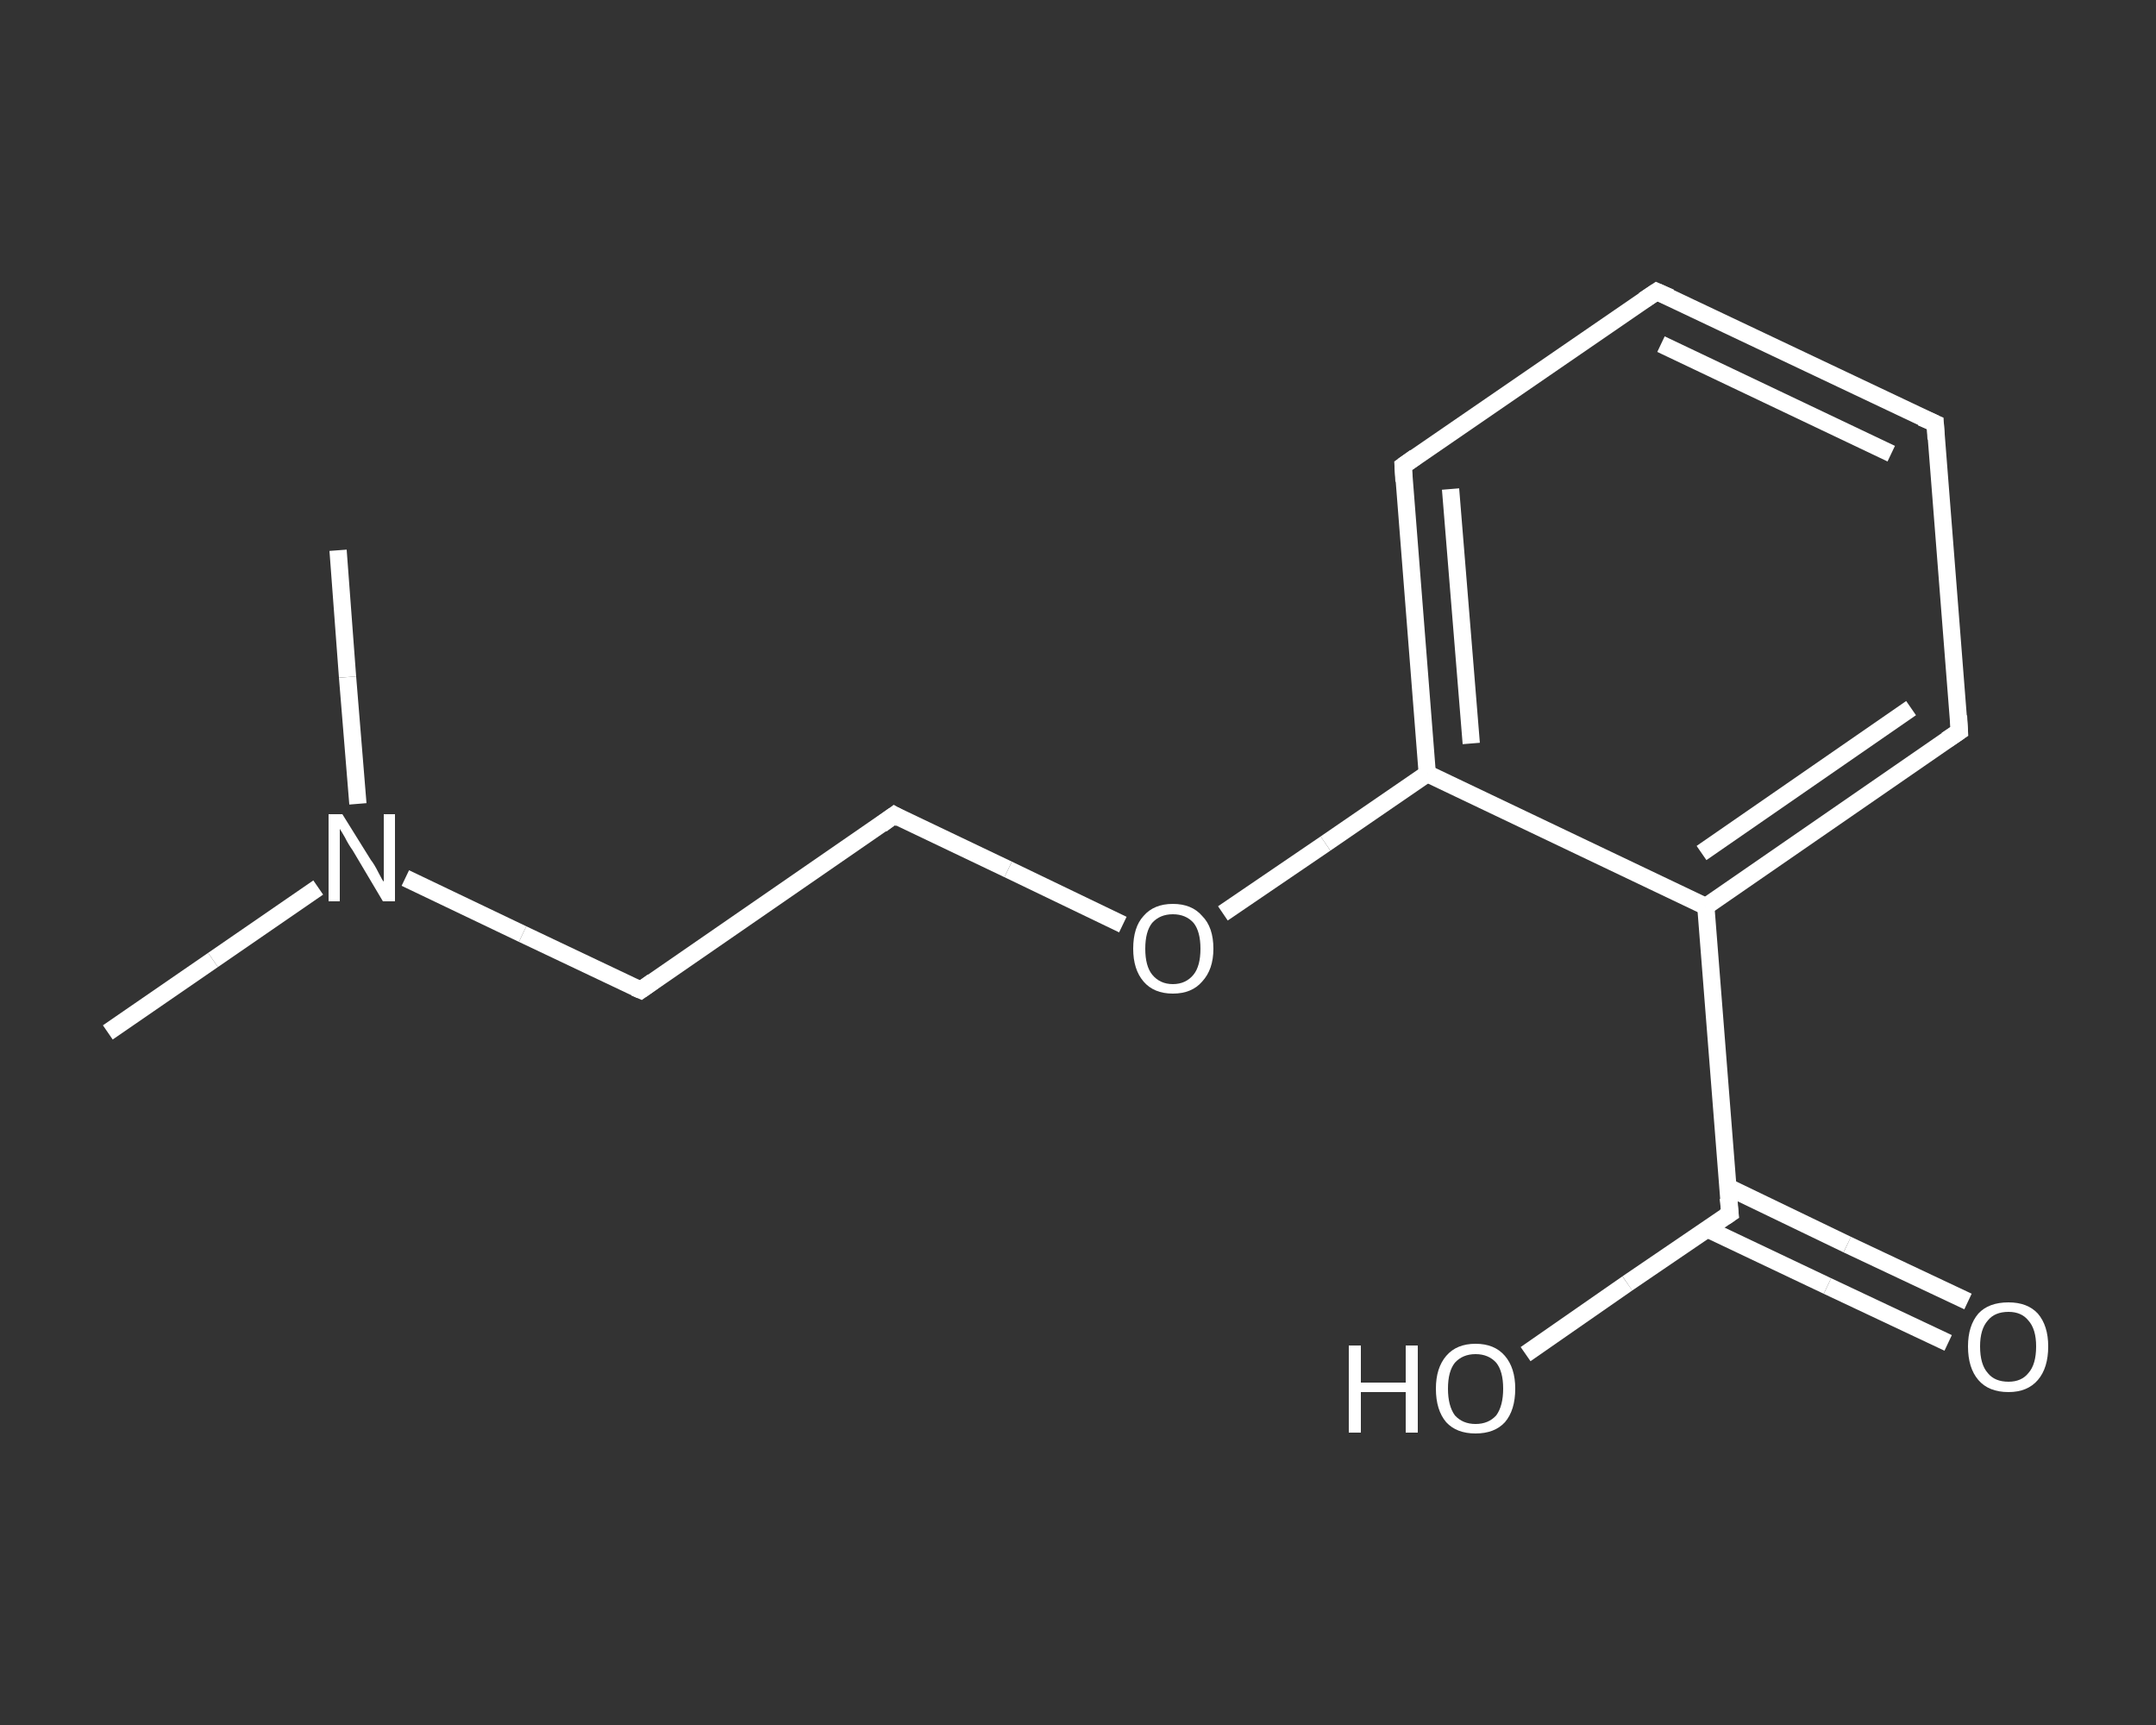 <?xml version='1.0' encoding='iso-8859-1'?>
<svg version='1.1' baseProfile='full'
              xmlns='http://www.w3.org/2000/svg'
                      xmlns:rdkit='http://www.rdkit.org/xml'
                      xmlns:xlink='http://www.w3.org/1999/xlink'
                  xml:space='preserve'
width='250px' height='200px' viewBox='0 0 250 200'>
<rect x="0" y="0" width="250" height="200" fill="#333333" stroke="none"/>
<!-- END OF HEADER -->
<rect style='opacity:1.0;fill:transparent;stroke:none' width='250.0' height='200.0' x='0.0' y='0.0'> </rect>
<path class='bond-0 atom-0 atom-1' d='M 12.5,119.7 L 24.7,111.3' style='fill:none;fill-rule:evenodd;stroke:#FFFFFF;stroke-width:2.0px;stroke-linecap:butt;stroke-linejoin:miter;stroke-opacity:1' />
<path class='bond-0 atom-0 atom-1' d='M 24.7,111.3 L 36.9,102.9' style='fill:none;fill-rule:evenodd;stroke:#FFFFFF;stroke-width:2.0px;stroke-linecap:butt;stroke-linejoin:miter;stroke-opacity:1' />
<path class='bond-1 atom-1 atom-2' d='M 41.5,93.2 L 40.3,78.5' style='fill:none;fill-rule:evenodd;stroke:#FFFFFF;stroke-width:2.0px;stroke-linecap:butt;stroke-linejoin:miter;stroke-opacity:1' />
<path class='bond-1 atom-1 atom-2' d='M 40.3,78.5 L 39.2,63.8' style='fill:none;fill-rule:evenodd;stroke:#FFFFFF;stroke-width:2.0px;stroke-linecap:butt;stroke-linejoin:miter;stroke-opacity:1' />
<path class='bond-2 atom-1 atom-3' d='M 47.0,101.8 L 60.6,108.3' style='fill:none;fill-rule:evenodd;stroke:#FFFFFF;stroke-width:2.0px;stroke-linecap:butt;stroke-linejoin:miter;stroke-opacity:1' />
<path class='bond-2 atom-1 atom-3' d='M 60.6,108.3 L 74.3,114.8' style='fill:none;fill-rule:evenodd;stroke:#FFFFFF;stroke-width:2.0px;stroke-linecap:butt;stroke-linejoin:miter;stroke-opacity:1' />
<path class='bond-3 atom-3 atom-4' d='M 74.3,114.8 L 103.7,94.5' style='fill:none;fill-rule:evenodd;stroke:#FFFFFF;stroke-width:2.0px;stroke-linecap:butt;stroke-linejoin:miter;stroke-opacity:1' />
<path class='bond-4 atom-4 atom-5' d='M 103.7,94.5 L 116.9,100.8' style='fill:none;fill-rule:evenodd;stroke:#FFFFFF;stroke-width:2.0px;stroke-linecap:butt;stroke-linejoin:miter;stroke-opacity:1' />
<path class='bond-4 atom-4 atom-5' d='M 116.9,100.8 L 130.2,107.2' style='fill:none;fill-rule:evenodd;stroke:#FFFFFF;stroke-width:2.0px;stroke-linecap:butt;stroke-linejoin:miter;stroke-opacity:1' />
<path class='bond-5 atom-5 atom-6' d='M 141.8,105.9 L 153.7,97.8' style='fill:none;fill-rule:evenodd;stroke:#FFFFFF;stroke-width:2.0px;stroke-linecap:butt;stroke-linejoin:miter;stroke-opacity:1' />
<path class='bond-5 atom-5 atom-6' d='M 153.7,97.8 L 165.5,89.7' style='fill:none;fill-rule:evenodd;stroke:#FFFFFF;stroke-width:2.0px;stroke-linecap:butt;stroke-linejoin:miter;stroke-opacity:1' />
<path class='bond-6 atom-6 atom-7' d='M 165.5,89.7 L 162.7,54.0' style='fill:none;fill-rule:evenodd;stroke:#FFFFFF;stroke-width:2.0px;stroke-linecap:butt;stroke-linejoin:miter;stroke-opacity:1' />
<path class='bond-6 atom-6 atom-7' d='M 170.6,86.2 L 168.2,56.7' style='fill:none;fill-rule:evenodd;stroke:#FFFFFF;stroke-width:2.0px;stroke-linecap:butt;stroke-linejoin:miter;stroke-opacity:1' />
<path class='bond-7 atom-7 atom-8' d='M 162.7,54.0 L 192.1,33.8' style='fill:none;fill-rule:evenodd;stroke:#FFFFFF;stroke-width:2.0px;stroke-linecap:butt;stroke-linejoin:miter;stroke-opacity:1' />
<path class='bond-8 atom-8 atom-9' d='M 192.1,33.8 L 224.4,49.1' style='fill:none;fill-rule:evenodd;stroke:#FFFFFF;stroke-width:2.0px;stroke-linecap:butt;stroke-linejoin:miter;stroke-opacity:1' />
<path class='bond-8 atom-8 atom-9' d='M 192.6,39.9 L 219.3,52.6' style='fill:none;fill-rule:evenodd;stroke:#FFFFFF;stroke-width:2.0px;stroke-linecap:butt;stroke-linejoin:miter;stroke-opacity:1' />
<path class='bond-9 atom-9 atom-10' d='M 224.4,49.1 L 227.2,84.8' style='fill:none;fill-rule:evenodd;stroke:#FFFFFF;stroke-width:2.0px;stroke-linecap:butt;stroke-linejoin:miter;stroke-opacity:1' />
<path class='bond-10 atom-10 atom-11' d='M 227.2,84.8 L 197.8,105.1' style='fill:none;fill-rule:evenodd;stroke:#FFFFFF;stroke-width:2.0px;stroke-linecap:butt;stroke-linejoin:miter;stroke-opacity:1' />
<path class='bond-10 atom-10 atom-11' d='M 221.6,82.1 L 197.3,98.9' style='fill:none;fill-rule:evenodd;stroke:#FFFFFF;stroke-width:2.0px;stroke-linecap:butt;stroke-linejoin:miter;stroke-opacity:1' />
<path class='bond-11 atom-11 atom-12' d='M 197.8,105.1 L 200.6,140.7' style='fill:none;fill-rule:evenodd;stroke:#FFFFFF;stroke-width:2.0px;stroke-linecap:butt;stroke-linejoin:miter;stroke-opacity:1' />
<path class='bond-12 atom-12 atom-13' d='M 198.0,142.5 L 211.9,149.1' style='fill:none;fill-rule:evenodd;stroke:#FFFFFF;stroke-width:2.0px;stroke-linecap:butt;stroke-linejoin:miter;stroke-opacity:1' />
<path class='bond-12 atom-12 atom-13' d='M 211.9,149.1 L 225.9,155.7' style='fill:none;fill-rule:evenodd;stroke:#FFFFFF;stroke-width:2.0px;stroke-linecap:butt;stroke-linejoin:miter;stroke-opacity:1' />
<path class='bond-12 atom-12 atom-13' d='M 200.3,137.6 L 214.2,144.3' style='fill:none;fill-rule:evenodd;stroke:#FFFFFF;stroke-width:2.0px;stroke-linecap:butt;stroke-linejoin:miter;stroke-opacity:1' />
<path class='bond-12 atom-12 atom-13' d='M 214.2,144.3 L 228.2,150.9' style='fill:none;fill-rule:evenodd;stroke:#FFFFFF;stroke-width:2.0px;stroke-linecap:butt;stroke-linejoin:miter;stroke-opacity:1' />
<path class='bond-13 atom-12 atom-14' d='M 200.6,140.7 L 188.7,148.8' style='fill:none;fill-rule:evenodd;stroke:#FFFFFF;stroke-width:2.0px;stroke-linecap:butt;stroke-linejoin:miter;stroke-opacity:1' />
<path class='bond-13 atom-12 atom-14' d='M 188.7,148.8 L 176.9,157.0' style='fill:none;fill-rule:evenodd;stroke:#FFFFFF;stroke-width:2.0px;stroke-linecap:butt;stroke-linejoin:miter;stroke-opacity:1' />
<path class='bond-14 atom-11 atom-6' d='M 197.8,105.1 L 165.5,89.7' style='fill:none;fill-rule:evenodd;stroke:#FFFFFF;stroke-width:2.0px;stroke-linecap:butt;stroke-linejoin:miter;stroke-opacity:1' />
<path d='M 73.6,114.5 L 74.3,114.8 L 75.7,113.8' style='fill:none;stroke:#FFFFFF;stroke-width:2.0px;stroke-linecap:butt;stroke-linejoin:miter;stroke-opacity:1;' />
<path d='M 102.2,95.6 L 103.7,94.5 L 104.4,94.9' style='fill:none;stroke:#FFFFFF;stroke-width:2.0px;stroke-linecap:butt;stroke-linejoin:miter;stroke-opacity:1;' />
<path d='M 162.8,55.8 L 162.7,54.0 L 164.1,53.0' style='fill:none;stroke:#FFFFFF;stroke-width:2.0px;stroke-linecap:butt;stroke-linejoin:miter;stroke-opacity:1;' />
<path d='M 190.6,34.8 L 192.1,33.8 L 193.7,34.5' style='fill:none;stroke:#FFFFFF;stroke-width:2.0px;stroke-linecap:butt;stroke-linejoin:miter;stroke-opacity:1;' />
<path d='M 222.8,48.4 L 224.4,49.1 L 224.5,50.9' style='fill:none;stroke:#FFFFFF;stroke-width:2.0px;stroke-linecap:butt;stroke-linejoin:miter;stroke-opacity:1;' />
<path d='M 227.1,83.0 L 227.2,84.8 L 225.7,85.8' style='fill:none;stroke:#FFFFFF;stroke-width:2.0px;stroke-linecap:butt;stroke-linejoin:miter;stroke-opacity:1;' />
<path d='M 200.4,138.9 L 200.6,140.7 L 200.0,141.1' style='fill:none;stroke:#FFFFFF;stroke-width:2.0px;stroke-linecap:butt;stroke-linejoin:miter;stroke-opacity:1;' />
<path class='atom-1' d='M 39.7 94.4
L 43.0 99.7
Q 43.4 100.2, 43.9 101.2
Q 44.4 102.2, 44.5 102.2
L 44.5 94.4
L 45.8 94.4
L 45.8 104.5
L 44.4 104.5
L 40.9 98.6
Q 40.4 97.9, 40.0 97.1
Q 39.6 96.4, 39.4 96.1
L 39.4 104.5
L 38.1 104.5
L 38.1 94.4
L 39.7 94.4
' fill='#FFFFFF'/>
<path class='atom-5' d='M 131.4 110.0
Q 131.4 107.5, 132.6 106.2
Q 133.8 104.8, 136.0 104.8
Q 138.2 104.8, 139.4 106.2
Q 140.7 107.5, 140.7 110.0
Q 140.7 112.4, 139.4 113.8
Q 138.2 115.2, 136.0 115.2
Q 133.8 115.2, 132.6 113.8
Q 131.4 112.4, 131.4 110.0
M 136.0 114.1
Q 137.5 114.1, 138.4 113.0
Q 139.2 112.0, 139.2 110.0
Q 139.2 108.0, 138.4 107.0
Q 137.5 106.0, 136.0 106.0
Q 134.5 106.0, 133.6 107.0
Q 132.8 108.0, 132.8 110.0
Q 132.8 112.0, 133.6 113.0
Q 134.5 114.1, 136.0 114.1
' fill='#FFFFFF'/>
<path class='atom-13' d='M 228.2 156.1
Q 228.2 153.7, 229.4 152.3
Q 230.6 151.0, 232.9 151.0
Q 235.1 151.0, 236.3 152.3
Q 237.5 153.7, 237.5 156.1
Q 237.5 158.6, 236.3 160.0
Q 235.1 161.4, 232.9 161.4
Q 230.6 161.4, 229.4 160.0
Q 228.2 158.6, 228.2 156.1
M 232.9 160.2
Q 234.4 160.2, 235.2 159.2
Q 236.1 158.2, 236.1 156.1
Q 236.1 154.1, 235.2 153.1
Q 234.4 152.1, 232.9 152.1
Q 231.3 152.1, 230.5 153.1
Q 229.6 154.1, 229.6 156.1
Q 229.6 158.2, 230.5 159.2
Q 231.3 160.2, 232.9 160.2
' fill='#FFFFFF'/>
<path class='atom-14' d='M 156.4 156.0
L 157.8 156.0
L 157.8 160.3
L 163.0 160.3
L 163.0 156.0
L 164.4 156.0
L 164.4 166.1
L 163.0 166.1
L 163.0 161.4
L 157.8 161.4
L 157.8 166.1
L 156.4 166.1
L 156.4 156.0
' fill='#FFFFFF'/>
<path class='atom-14' d='M 166.5 161.0
Q 166.5 158.6, 167.7 157.2
Q 168.9 155.8, 171.1 155.8
Q 173.3 155.8, 174.5 157.2
Q 175.7 158.6, 175.7 161.0
Q 175.7 163.5, 174.5 164.9
Q 173.3 166.2, 171.1 166.2
Q 168.9 166.2, 167.7 164.9
Q 166.5 163.5, 166.5 161.0
M 171.1 165.1
Q 172.6 165.1, 173.5 164.1
Q 174.3 163.0, 174.3 161.0
Q 174.3 159.0, 173.5 158.0
Q 172.6 157.0, 171.1 157.0
Q 169.6 157.0, 168.7 158.0
Q 167.9 159.0, 167.9 161.0
Q 167.9 163.0, 168.7 164.1
Q 169.6 165.1, 171.1 165.1
' fill='#FFFFFF'/>
</svg>
